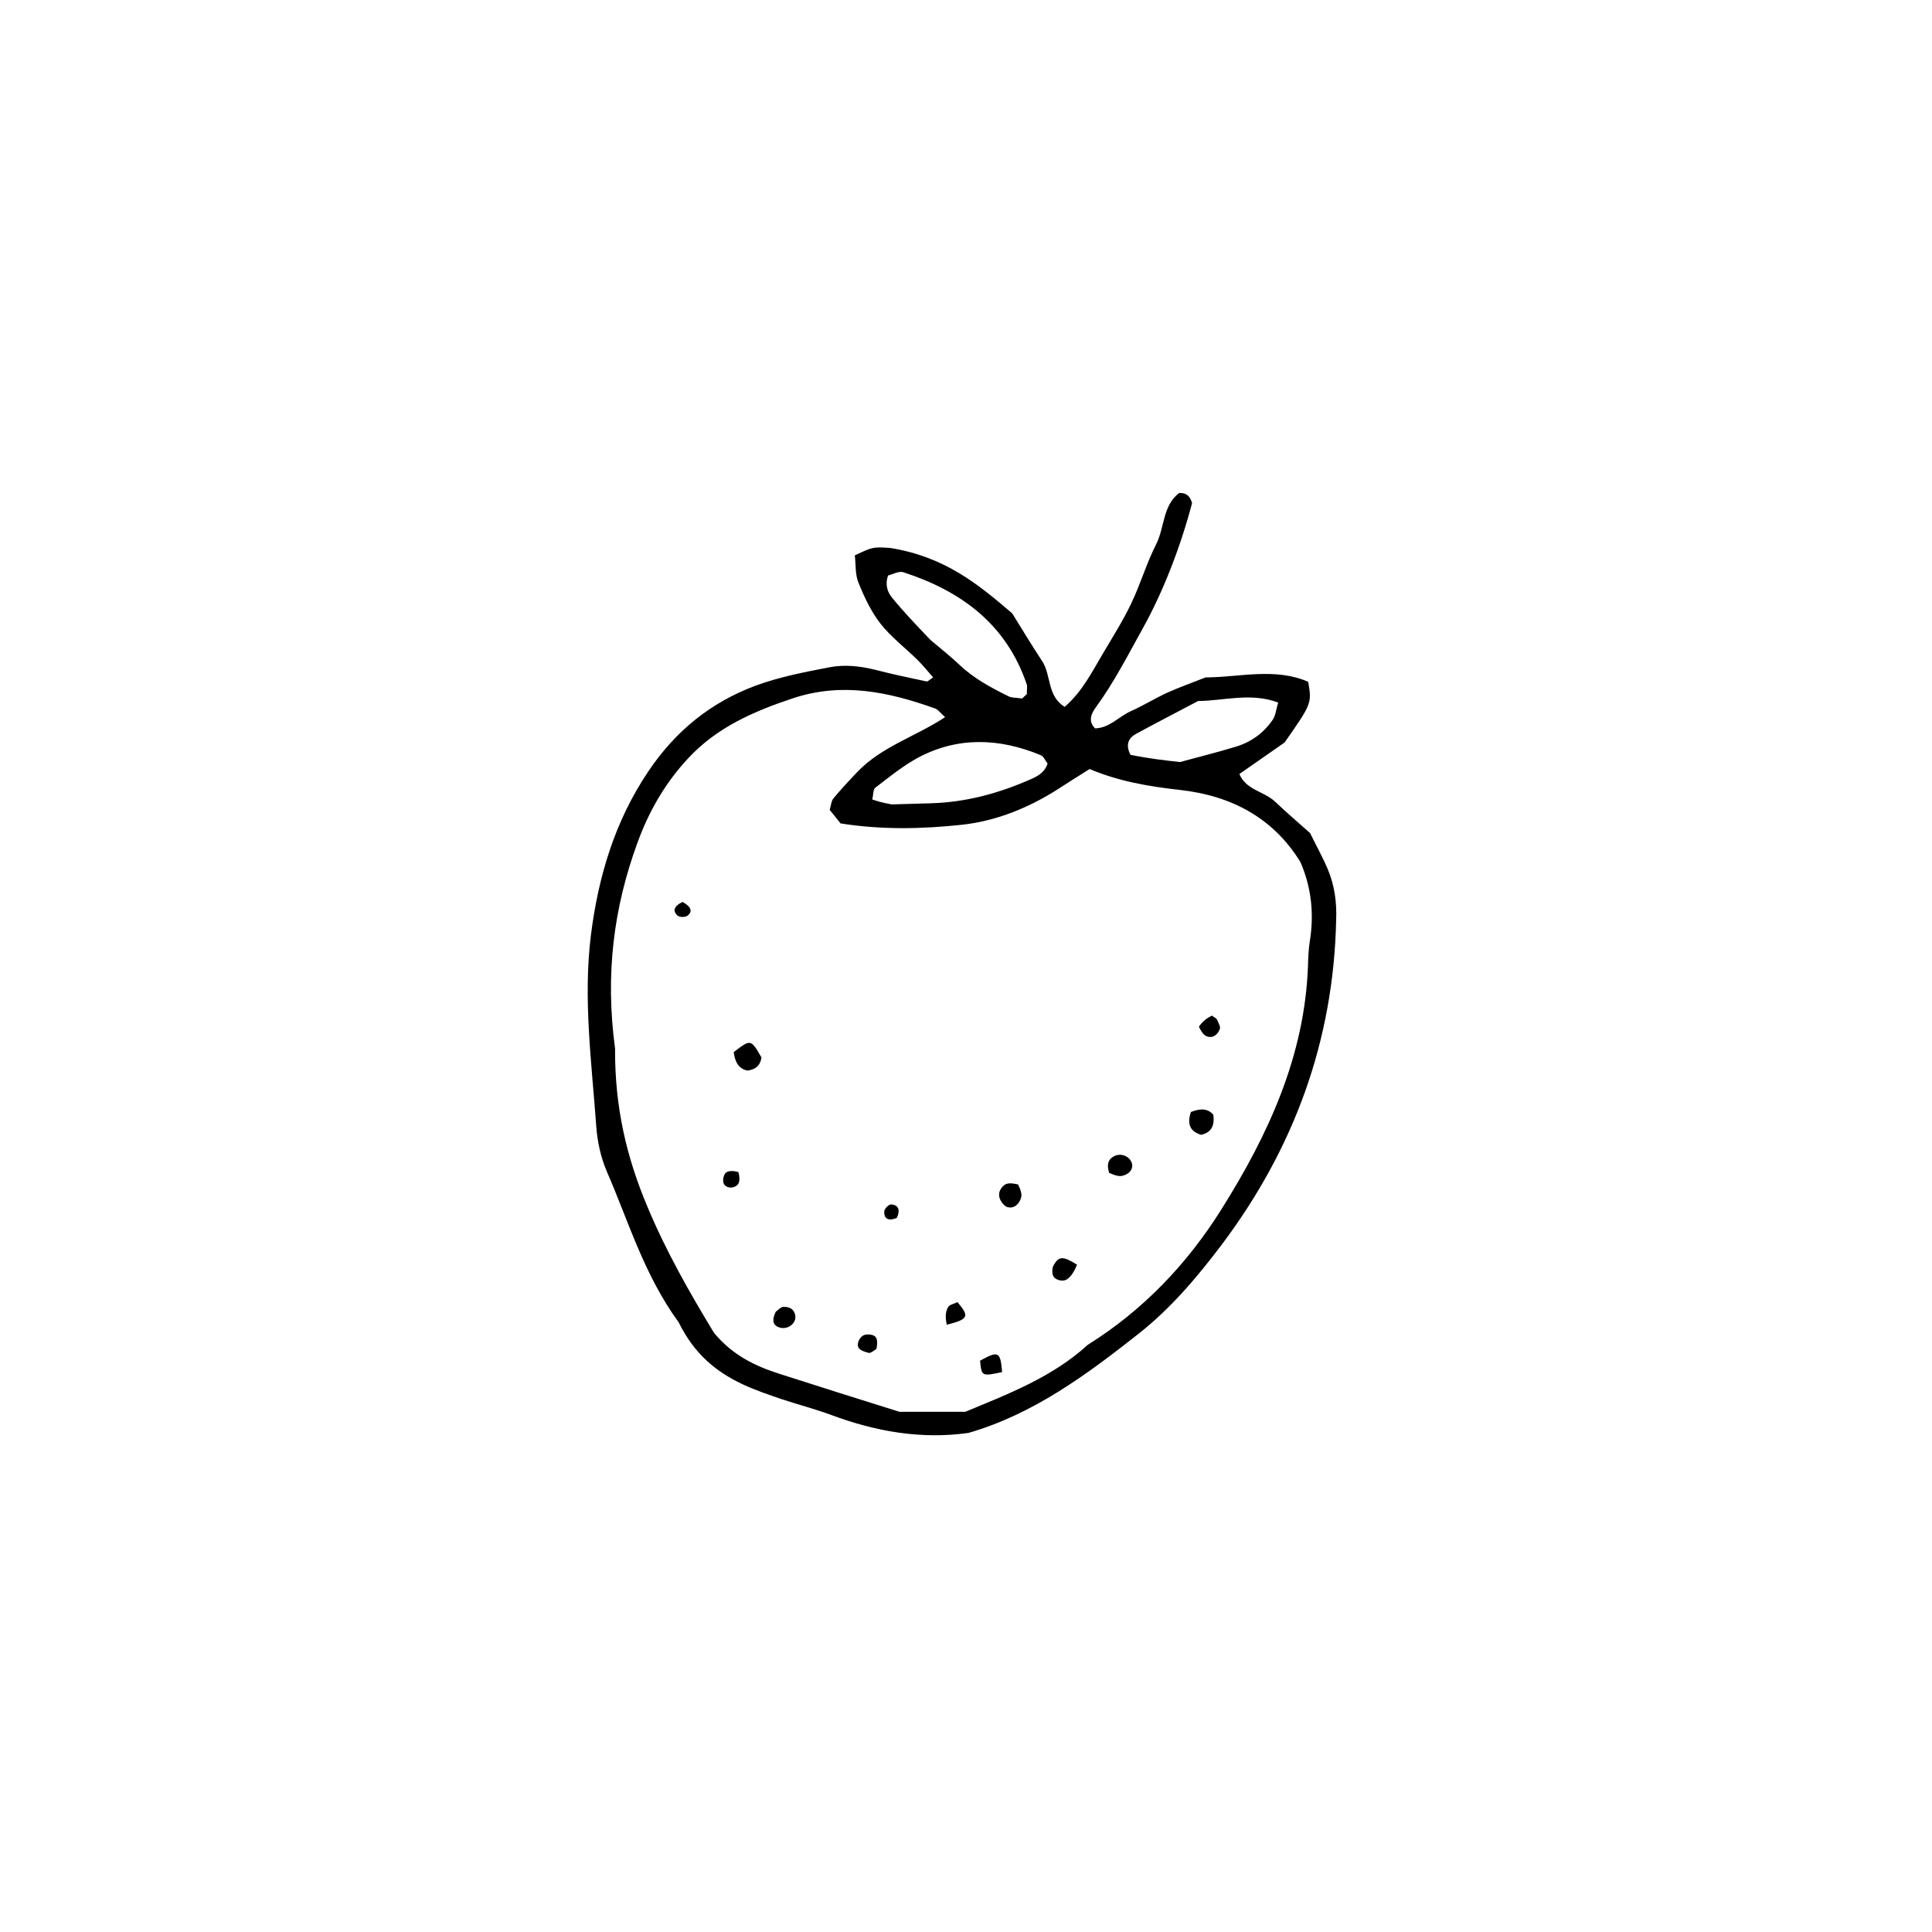 <?xml version="1.0" encoding="UTF-8"?>
<!-- Uploaded to: SVG Find, www.svgrepo.com, Generator: SVG Find Mixer Tools -->
<svg fill="#000000" width="800px" height="800px" version="1.1" viewBox="144 144 512 512" xmlns="http://www.w3.org/2000/svg">
 <path d="m495.88 374.36c-1.41-3.324-3.176-6.449-4.684-9.574-3.223-2.871-6.348-5.543-9.32-8.363-2.871-2.719-7.656-3.023-9.422-7.305 4.281-2.973 8.465-5.894 11.992-8.363 7.203-10.328 7.203-10.328 6.246-16.07-8.816-3.828-18.086-1.211-27.207-1.16-3.426 1.359-6.852 2.57-10.125 4.031-3.273 1.512-6.348 3.426-9.621 4.887-3.223 1.41-5.644 4.484-9.523 4.586-2.016-1.965-0.906-4.082 0.203-5.594 4.887-6.699 8.613-14.055 12.594-21.211 5.289-9.523 9.926-21.562 12.898-32.898-0.453-1.562-1.258-2.769-3.426-2.672-4.383 3.324-3.828 9.117-6.098 13.602-2.57 5.039-4.133 10.531-6.602 15.668-2.215 4.637-4.988 9.02-7.609 13.453-2.871 4.836-5.391 9.926-10.027 13.957-4.684-2.871-3.527-8.363-5.945-12.09-2.82-4.281-5.492-8.715-7.961-12.695-9.07-7.758-17.785-14.965-32.293-17.332-4.586-0.301-4.586-0.301-9.422 1.965 0.301 2.367 0.051 5.09 1.008 7.305 1.512 3.777 3.324 7.609 5.793 10.781 2.82 3.578 6.602 6.449 9.926 9.723 1.41 1.41 2.672 2.973 4.031 4.535-0.906 0.555-1.41 1.16-1.762 1.059-4.535-0.957-9.07-1.914-13.551-3.074-4.082-1.008-8.16-1.461-12.242-0.656-6.551 1.258-13.098 2.519-19.445 4.836-12.043 4.484-21.312 12.09-28.465 22.723-8.867 13.148-13.25 27.809-15.215 43.328-2.117 17.027 0.203 33.906 1.41 50.785 0.301 4.082 1.211 8.262 2.82 11.992 5.742 13.148 9.773 27.207 19.043 39.953 4.082 8.312 9.926 13.148 17.129 16.473 3.273 1.512 6.699 2.672 10.078 3.828 4.383 1.461 8.918 2.621 13.25 4.231 11.789 4.383 23.832 6.5 36.324 4.734 17.23-4.988 31.285-15.418 45.039-26.25 8.566-6.75 15.516-14.965 22.066-23.629 19.145-25.492 29.625-53.957 30.328-85.949 0.203-4.68-0.402-9.215-2.215-13.547zm-50.836-35.871c5.391-2.922 10.832-5.742 16.473-8.715 6.902-0.051 13.906-2.316 21.211 0.402-0.555 1.812-0.656 3.426-1.461 4.586-2.367 3.477-5.691 5.894-9.723 7.106-4.887 1.512-9.875 2.719-14.812 4.082-4.133-0.453-8.16-0.906-13.148-1.914-1.41-2.777-0.453-4.488 1.461-5.547zm-23.426 7.859c-0.656 2.168-2.418 3.273-4.281 4.082-8.516 3.777-17.332 6.195-26.703 6.449-3.074 0.051-6.144 0.203-10.328 0.301-2.469-0.453-3.828-0.855-5.141-1.309 0.301-1.309 0.203-2.672 0.805-3.125 3.629-2.769 7.254-5.742 11.234-7.91 10.629-5.691 21.664-5.238 32.598-0.707 0.809 0.355 1.211 1.461 1.816 2.219zm-31.086-32.801c-3.93-4.133-7.106-7.457-10.027-11.035-1.309-1.562-2.016-3.477-1.16-5.996 1.211-0.301 2.871-1.258 4.082-0.855 15.367 4.988 27.305 13.805 32.695 29.773 0.152 0.453 0 1.008 0 2.519-0.152 0.152-0.855 0.805-1.258 1.16-1.664-0.25-2.769-0.152-3.629-0.605-4.586-2.266-9.117-4.684-12.898-8.262-2.164-2.062-4.582-3.977-7.805-6.699zm100.56 80.008c-0.301 2.016-0.402 4.082-0.453 6.144-0.805 23.98-10.48 44.941-22.922 64.738-9.117 14.559-20.809 26.801-35.469 35.973-9.32 8.516-20.906 12.949-32.445 17.734h-17.434c-10.277-3.223-21.059-6.602-31.84-10.078-6.449-2.066-12.445-4.938-17.332-10.883-6.297-10.379-12.645-21.461-17.633-33.402-5.492-13.047-8.664-26.301-8.566-41.918-2.672-19.699-0.352-37.383 5.945-54.562 3.023-8.312 7.356-15.82 13.402-22.32 7.609-8.211 17.332-12.445 27.762-15.922 13.047-4.332 25.34-1.715 37.633 2.672 0.906 0.301 1.562 1.309 2.719 2.316-7.758 5.141-16.93 7.809-23.375 14.66-2.117 2.215-4.231 4.484-6.195 6.852-0.605 0.707-0.656 1.914-1.008 3.074 0.855 1.059 1.812 2.215 2.871 3.578 10.68 1.715 21.562 1.512 32.242 0.352 9.168-1.008 17.887-4.586 25.746-9.672 2.57-1.664 5.141-3.273 8.012-5.09 7.758 3.273 15.77 4.637 23.98 5.543 13.453 1.512 24.586 7.254 31.891 19.094 2.922 6.758 3.68 13.812 2.469 21.117zm-145.3 30.68c-0.301 2.215-1.715 3.273-3.777 3.477-2.117-0.504-3.176-1.965-3.578-4.887 4.535-3.477 4.535-3.477 7.356 1.41zm68.016 33.656c0.805 1.664 1.059 2.769 0.754 3.629-0.504 1.512-1.664 2.769-3.426 2.418-0.805-0.152-1.613-1.109-2.016-1.914-0.805-1.562-0.152-3.074 1.109-4.031 0.754-0.504 1.863-0.504 3.578-0.102zm51.738-18.492c0.352 2.621-0.301 4.684-3.223 5.34-2.719-0.805-3.879-2.621-2.719-6.047 2.668-1.055 4.481-0.902 5.941 0.707zm-21.562 12.949c0.352 1.309-0.504 2.719-2.418 3.223-0.906 0.25-1.965 0-3.629-0.754-0.754-2.367-0.152-3.629 1.258-4.383 1.867-1.008 4.285 0 4.789 1.914zm-89.223 40.305c0.301 2.016-1.914 3.777-4.082 3.176-1.664-0.453-2.316-1.715-1.109-4.18 1.059-0.906 1.512-1.309 1.965-1.309 1.715-0.105 2.973 0.652 3.227 2.312zm74.664-13.5c-0.754 1.863-1.562 3.125-2.672 3.879-1.211 0.805-3.375 0.102-3.727-1.109-0.25-0.805-0.203-2.016 0.25-2.719 1.363-2.32 2.418-2.371 6.148-0.051zm-19.852 28.465c-5.441 1.16-5.441 1.109-5.844-3.023 4.836-2.672 5.391-2.469 5.844 3.023zm-11.84-18.543c3.223 3.777 2.973 4.535-2.82 5.996-0.453-2.016-0.352-3.477 0.352-4.684 0.355-0.656 1.613-0.855 2.469-1.312zm-21.863 9.07c0.656 0.555 0.707 1.762 0.402 3.324-1.109 0.805-1.664 1.16-2.066 1.059-0.906-0.25-2.016-0.555-2.57-1.211-0.805-1.008 0.102-3.176 1.562-3.578 0.805-0.199 2.066-0.098 2.672 0.406zm5.793-31.387c-2.621 1.059-3.426-0.102-3.324-1.762 0.051-0.656 1.16-1.812 1.762-1.812 1.613 0.047 2.723 1.055 1.562 3.574zm-55.52-80.055c-0.555 0.402-2.066 0.402-2.57-0.051-1.461-1.258-0.855-2.621 1.309-3.629 2.117 1.16 2.875 2.469 1.262 3.68zm140.41 27.559c0.352 0.805 0.957 1.863 0.707 2.469-0.504 1.258-1.613 2.469-3.273 1.965-0.855-0.25-1.512-1.008-2.266-2.621 1.211-1.715 2.367-2.367 3.426-2.922 0.703 0.504 1.258 0.703 1.406 1.109zm-126.86 40.355c0.402 1.613 0.352 2.769-0.25 3.375-1.258 1.211-3.375 0.805-3.727-0.555-0.203-0.805 0.051-2.016 0.555-2.57 0.652-0.605 1.812-0.707 3.422-0.25z"/>
</svg>